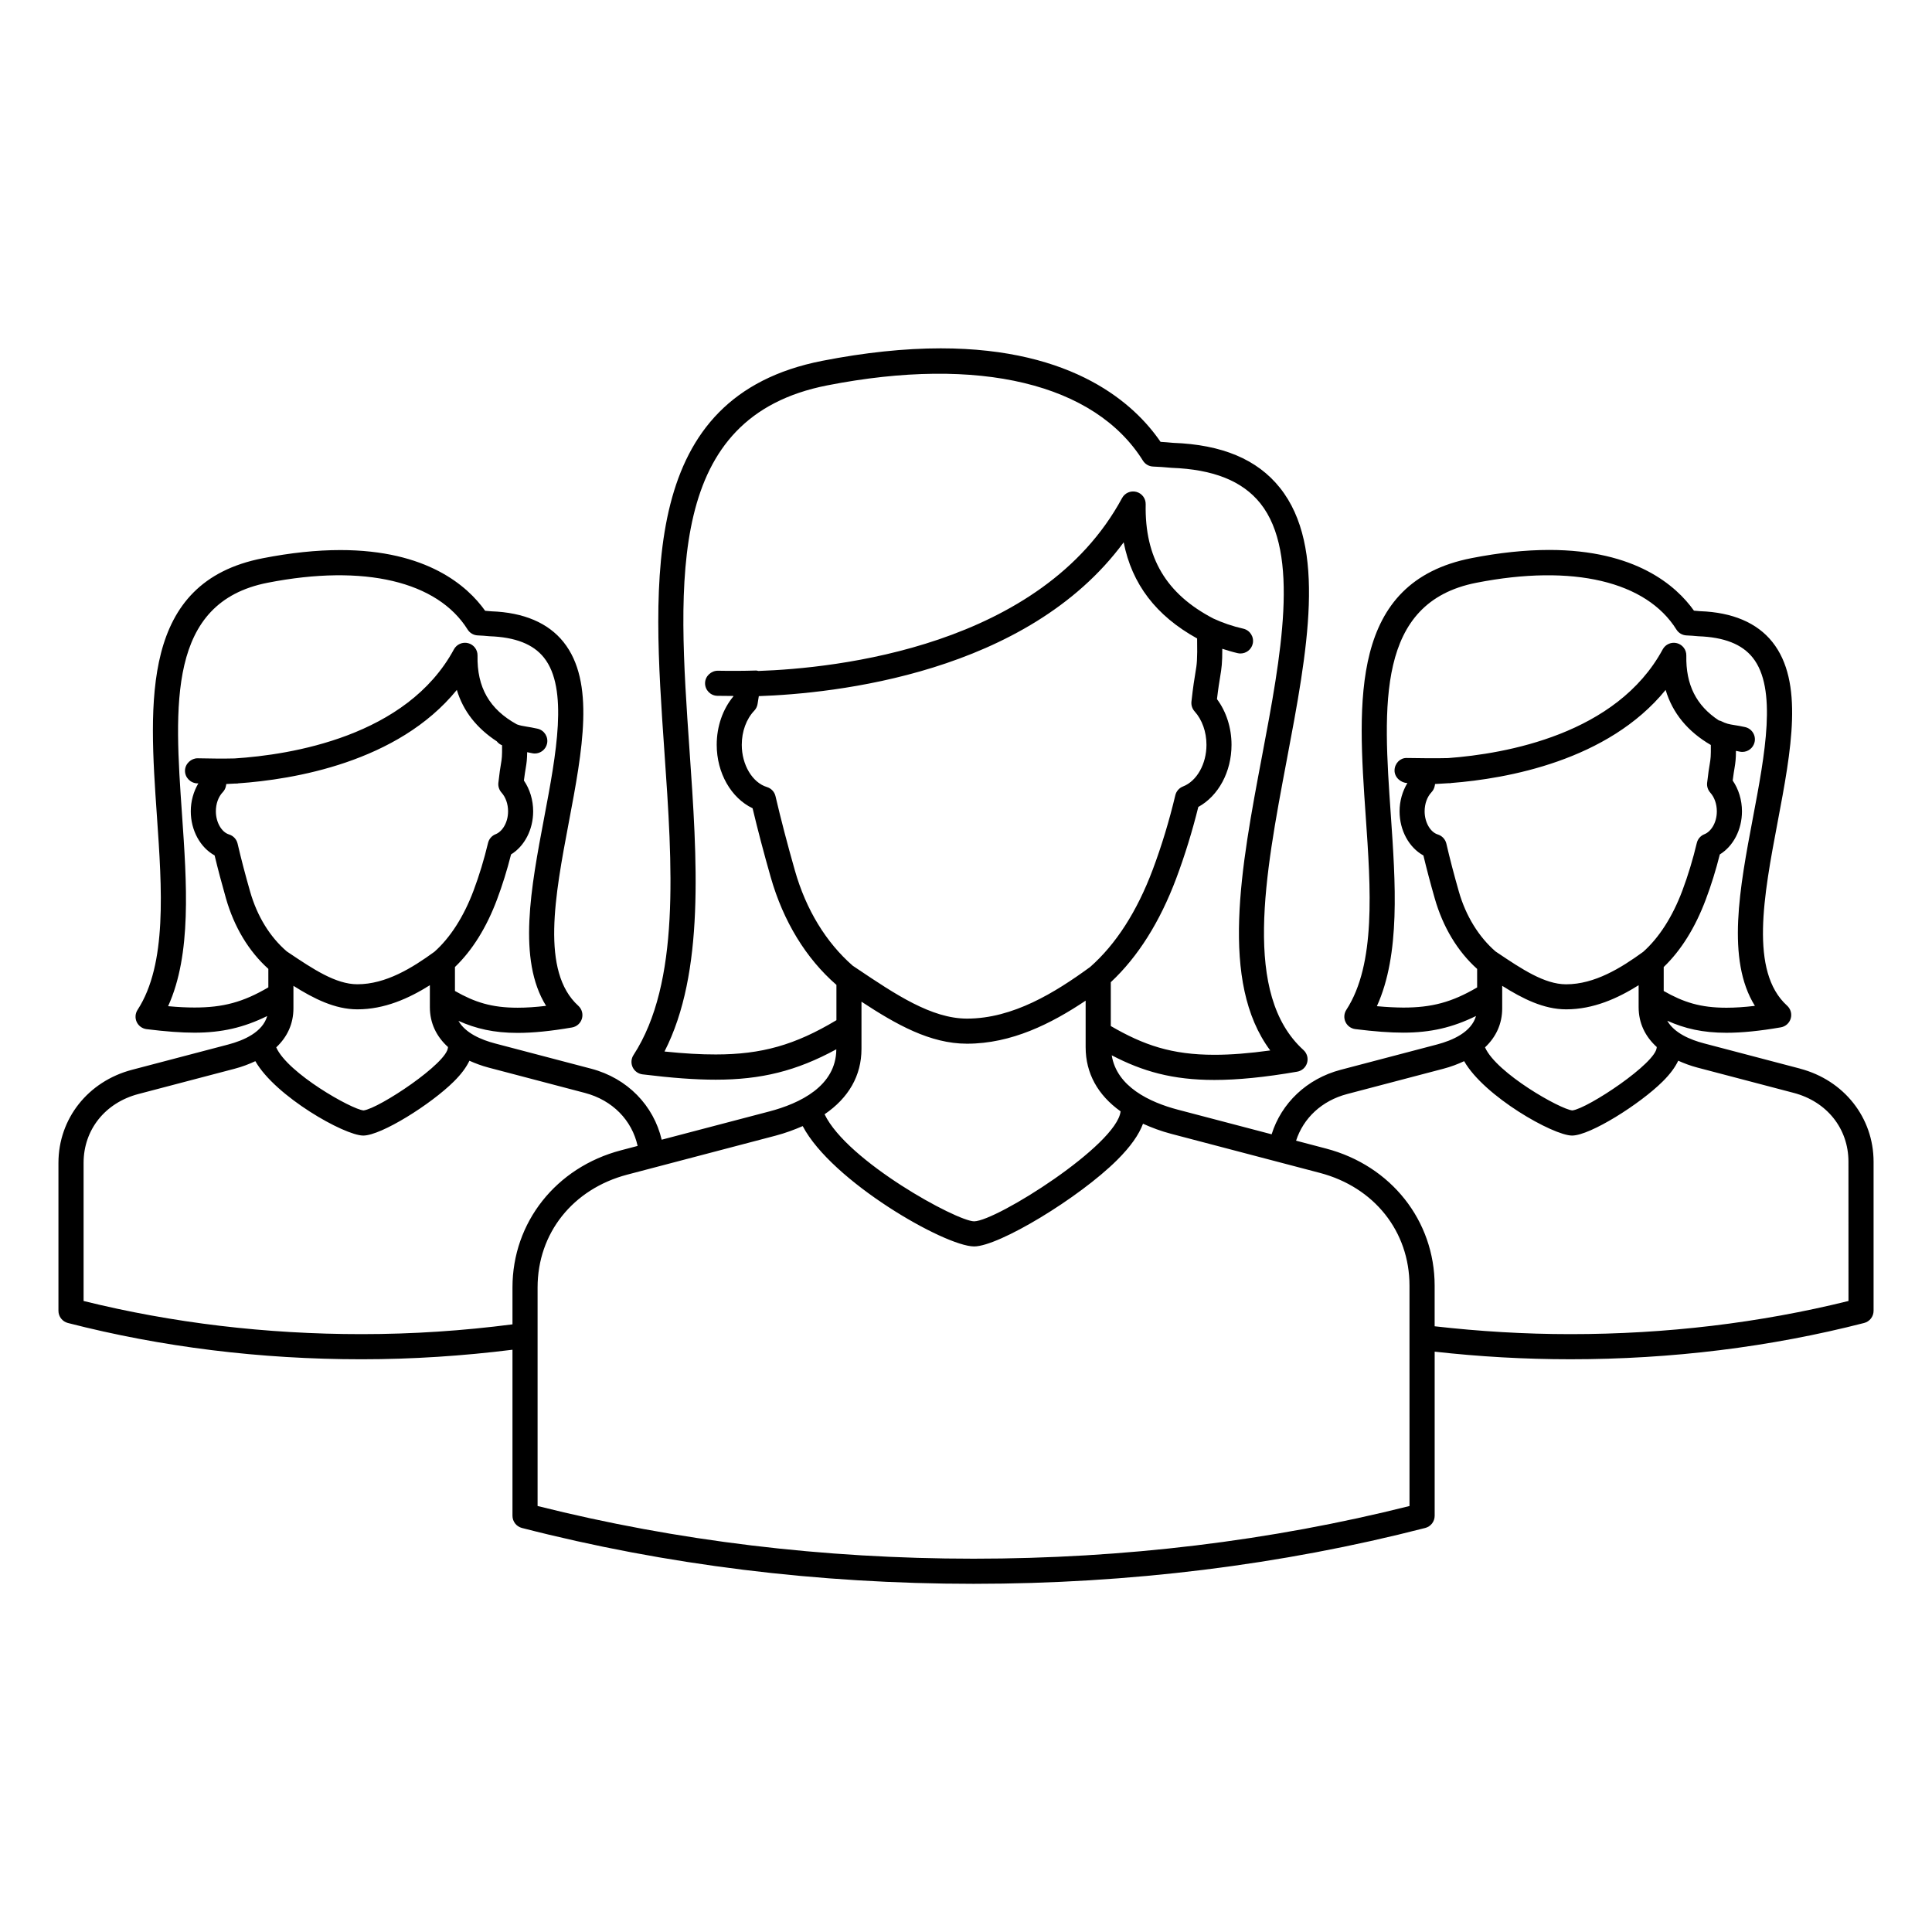 <?xml version="1.0" encoding="UTF-8"?>
<!-- Uploaded to: ICON Repo, www.iconrepo.com, Generator: ICON Repo Mixer Tools -->
<svg fill="#000000" width="800px" height="800px" version="1.1" viewBox="144 144 512 512" xmlns="http://www.w3.org/2000/svg">
 <path d="m621.02 427.19-25.461-6.691c-3.672-0.961-7.879-2.75-9.715-5.992 4.621 2.07 9.371 3.188 15.672 3.188 4.09 0 8.805-0.469 14.418-1.438 1.254-0.215 2.273-1.129 2.629-2.348 0.359-1.223-0.02-2.539-0.961-3.394-9.996-9.062-6.191-29.18-2.516-48.629 3.617-19.129 7.031-37.203-1.402-47.766-4.07-5.098-10.578-7.844-19.129-8.148-0.551-0.055-1.102-0.105-1.641-0.141-4.699-6.609-15.445-16.09-38.375-16.09-6.312 0-13.23 0.73-20.566 2.168-32.359 6.34-30.168 37.855-28.047 68.336 1.344 19.305 2.731 39.277-5.129 51.367-0.625 0.961-0.711 2.176-0.227 3.219 0.484 1.039 1.473 1.754 2.609 1.895 5.113 0.629 9.148 0.934 12.707 0.934 7.227 0 13.043-1.352 19.27-4.41-1.211 4.254-6.144 6.449-10.379 7.559l-25.461 6.691c-9.035 2.371-15.742 8.863-18.32 17.098l-24.848-6.523c-7.488-1.969-16.207-6.09-17.527-14.41 8.176 4.258 16.09 6.531 27.207 6.531h0.004c6.191 0 13.375-0.715 21.93-2.191 1.254-0.215 2.273-1.129 2.629-2.348 0.359-1.223-0.02-2.539-0.961-3.394-16.184-14.676-10.211-46.223-4.449-76.73 5.512-29.113 10.711-56.609-1.793-72.27-6.019-7.543-15.348-11.438-28.301-11.906-1.137-0.109-2.246-0.203-3.332-0.266-6.766-9.891-22.824-24.781-58.25-24.781-9.621 0-20.184 1.113-31.391 3.309-48.379 9.477-45.055 57.32-41.84 103.59 2.098 30.102 4.254 61.223-8.191 80.387-0.625 0.957-0.711 2.172-0.227 3.219 0.484 1.031 1.473 1.754 2.609 1.895 7.82 0.961 13.984 1.414 19.406 1.414 12.004 0 21.398-2.297 31.961-8.055-0.051 9.766-9.688 14.355-17.785 16.48l-28.496 7.481c-2.125-9.039-9.043-16.281-18.68-18.816l-25.469-6.691c-3.672-0.961-7.875-2.75-9.703-5.984 4.621 2.066 9.367 3.184 15.668 3.184 4.086 0 8.805-0.469 14.426-1.438 1.254-0.215 2.273-1.129 2.625-2.348 0.352-1.223-0.016-2.539-0.957-3.394-9.996-9.062-6.191-29.18-2.519-48.629 3.617-19.129 7.031-37.203-1.402-47.766-4.07-5.098-10.574-7.844-19.125-8.148-0.559-0.055-1.102-0.105-1.648-0.141-4.699-6.609-15.453-16.09-38.375-16.09-6.309 0-13.227 0.73-20.566 2.168-32.352 6.312-30.16 37.832-28.043 68.316 1.34 19.305 2.731 39.273-5.125 51.363-0.625 0.961-0.711 2.176-0.227 3.219 0.484 1.039 1.473 1.754 2.609 1.895 5.113 0.629 9.148 0.934 12.707 0.934 7.227 0 13.043-1.352 19.266-4.41-1.203 4.254-6.141 6.449-10.375 7.559l-25.469 6.691c-11.652 3.062-19.48 12.973-19.48 24.668v39.203c0 1.516 1.027 2.836 2.5 3.223 24.816 6.383 51.004 9.617 77.832 9.617 13.531 0 26.879-0.891 39.992-2.527v44.008c0 1.516 1.027 2.84 2.5 3.223 38.152 9.82 78.422 14.801 119.69 14.801 41.266 0 81.543-4.977 119.7-14.801 1.477-0.379 2.5-1.707 2.5-3.223v-43.5c11.82 1.324 23.824 2.016 35.977 2.016 26.824 0 53.016-3.238 77.84-9.617 1.473-0.383 2.5-1.707 2.5-3.223v-39.504c-0.004-11.691-7.832-21.605-19.496-24.672zm-97.656-73.242c0.457-0.488 0.762-1.098 0.871-1.762 0.023-0.141 0.047-0.281 0.07-0.418 1.074-0.047 2.293-0.121 3.582-0.211 0.156-0.004 0.316 0 0.469-0.004 0.074 0 0.133-0.039 0.207-0.047 14.773-1.152 41.551-5.891 56.844-24.668 1.844 6.144 5.848 11.027 11.98 14.59 0.035 3.074-0.055 3.613-0.289 5.039-0.172 1.008-0.398 2.379-0.691 4.988-0.105 0.945 0.203 1.891 0.836 2.602 1.098 1.219 1.734 3.023 1.734 4.953 0 3.144-1.652 5.426-3.269 6.055-1.027 0.398-1.789 1.266-2.039 2.332-1.039 4.367-2.328 8.609-3.828 12.621-2.59 6.902-6.191 12.516-10.395 16.238-5.871 4.273-12.863 8.59-20.391 8.59h-0.031c-5.727 0-11.77-4.062-18.168-8.352l-0.516-0.348c-4.418-3.82-7.883-9.395-9.73-15.871-1.305-4.566-2.387-8.711-3.309-12.699-0.273-1.152-1.133-2.082-2.262-2.43-2-0.609-3.5-3.246-3.5-6.133 0.004-2.012 0.672-3.852 1.824-5.066zm18.734 57.27v-5.965c5.406 3.406 11.004 6.227 16.922 6.231h0.035c7.152 0 13.574-2.863 19.199-6.394v5.812c0 4.207 1.715 7.789 4.867 10.625h-0.074c-0.004 4.102-18.262 16.246-22.363 16.746-3.184-0.297-20.098-9.855-23.137-16.711 2.953-2.789 4.551-6.281 4.551-10.344zm-33.211-0.57c6.254-13.754 4.949-32.59 3.68-50.863-2.004-28.867-3.898-56.141 22.688-61.348 25.641-5.027 45.031-0.352 53.012 12.395 0.578 0.934 1.582 1.512 2.684 1.559 0.945 0.039 1.934 0.105 3.152 0.223 6.836 0.246 11.543 2.102 14.383 5.664 6.535 8.184 3.246 25.566 0.066 42.387-3.508 18.551-7.117 37.645 0.516 49.898-2.801 0.332-5.297 0.492-7.547 0.492-6.891 0-11.359-1.441-16.621-4.434v-6.352c4.609-4.43 8.363-10.449 11.164-17.926 1.43-3.797 2.672-7.801 3.703-11.91 3.57-2.195 5.871-6.559 5.871-11.43 0-2.977-0.883-5.871-2.457-8.152 0.195-1.586 0.359-2.551 0.484-3.293 0.246-1.492 0.367-2.383 0.379-4.574 0.309 0.055 0.605 0.109 0.961 0.195 0.246 0.055 0.492 0.082 0.734 0.082 1.527 0 2.891-1.047 3.246-2.602 0.402-1.793-0.727-3.57-2.519-3.977-1.137-0.258-2.019-0.398-2.805-0.523-1.426-0.227-2.144-0.344-3.641-1.098-0.156-0.082-0.328-0.082-0.488-0.133-6.027-3.941-8.793-9.473-8.641-17.199 0.031-1.535-0.992-2.891-2.481-3.281-1.477-0.387-3.043 0.289-3.773 1.633-12.168 22.52-41.621 27.684-56.895 28.816-3.488 0.086-7.106 0.031-10.594-0.023l-0.406-0.004c-1.688-0.023-3.148 1.441-3.176 3.273-0.035 1.812 1.594 3.305 3.406 3.371-1.316 2.176-2.074 4.769-2.074 7.492 0 5.082 2.516 9.609 6.316 11.699 0.863 3.594 1.848 7.34 3.008 11.387 2.168 7.578 6.027 14.008 11.23 18.68v4.902c-6.711 3.945-12.055 5.34-19.559 5.34-2.082-0.016-4.375-0.125-7.008-0.367zm-165-78.309c0.457-0.484 0.762-1.094 0.871-1.754 0.125-0.766 0.238-1.465 0.336-2.106 19.824-0.684 71.062-5.934 96.691-40.762 2.176 11.07 8.586 19.453 19.41 25.449 0.02 0.012 0.035 0.023 0.051 0.039 0.09 5.828-0.055 6.715-0.457 9.109-0.258 1.535-0.605 3.621-1.043 7.609-0.105 0.941 0.203 1.891 0.832 2.594 2 2.211 3.148 5.445 3.148 8.863 0 5.082-2.559 9.621-6.219 11.039-1.02 0.395-1.777 1.266-2.035 2.328-1.621 6.82-3.637 13.445-5.977 19.688-4.172 11.113-9.754 19.793-16.586 25.816-9.316 6.793-20.461 13.688-32.641 13.688h-0.023c-9.395-0.012-18.941-6.414-29.043-13.199l-1.223-0.82c-7.062-6.176-12.367-14.836-15.324-25.227-2.004-7.039-3.684-13.48-5.141-19.699-0.266-1.152-1.133-2.082-2.273-2.422-3.859-1.18-6.664-5.883-6.664-11.195 0.004-3.535 1.207-6.828 3.309-9.039zm28.414 89.641v-12.52c9.23 6.055 18.199 11.125 27.941 11.129h0.023c11.812 0 22.344-5.316 31.441-11.406v12.332c0 6.906 3.223 12.695 9.262 17.004-0.988 8.926-32.852 29.043-38.805 29.145-4.609-0.023-33.66-15.914-39.641-28.371 6.359-4.336 9.777-10.223 9.777-17.312zm-52.203 0.68c10.723-20.965 8.645-50.906 6.625-79.926-3.152-45.383-6.133-88.254 36.484-96.602 40.379-7.914 70.957-0.406 83.684 19.945 0.586 0.934 1.586 1.516 2.68 1.562 1.516 0.059 3.066 0.168 4.883 0.336 11.109 0.406 18.809 3.488 23.555 9.422 10.602 13.273 5.445 40.527 0.457 66.887-5.582 29.52-11.336 59.957 2.16 78.094-5.578 0.77-10.453 1.152-14.777 1.152h-0.004c-11.34 0-18.785-2.574-27.473-7.621v-11.621c7.168-6.691 13.004-15.941 17.348-27.52 2.258-6.027 4.223-12.383 5.844-18.922 5.332-2.922 8.801-9.301 8.801-16.473 0-4.473-1.387-8.797-3.856-12.102 0.344-2.918 0.629-4.59 0.836-5.863 0.398-2.41 0.578-3.668 0.574-7.477 1.336 0.422 2.66 0.84 4.086 1.164 0.246 0.055 0.5 0.082 0.734 0.082 1.523 0 2.898-1.047 3.25-2.594 0.402-1.793-0.727-3.57-2.516-3.981-2.875-0.648-5.5-1.57-7.891-2.672-12.523-6.508-18.254-16.141-17.965-30.301 0.035-1.535-0.992-2.891-2.481-3.281-1.477-0.395-3.043 0.289-3.773 1.633-21.34 39.492-76.055 45.133-96.383 45.828-0.188-0.035-0.352-0.109-0.551-0.117-3.394 0.105-6.797 0.121-10.191 0.055-1.758-0.016-3.356 1.426-3.391 3.258-0.035 1.832 1.426 3.356 3.258 3.391 1.387 0.023 2.769 0.039 4.156 0.039h0.105c-0.004 0.039-0.012 0.074-0.016 0.117-2.816 3.375-4.414 7.981-4.414 12.812 0 7.5 3.824 14.121 9.508 16.832 1.379 5.793 2.961 11.805 4.816 18.309 3.332 11.656 9.332 21.484 17.402 28.5v9.352c-10.977 6.594-19.875 9.082-31.973 9.082-3.957 0.012-8.352-0.242-13.594-0.781zm-117.07-68.715c0.457-0.484 0.762-1.09 0.867-1.742 0.02-0.145 0.047-0.293 0.07-0.43 0.715-0.031 1.508-0.074 2.316-0.125 0.211-0.004 0.422 0 0.637-0.004 0.074 0 0.137-0.039 0.207-0.051 14.504-1.008 42.27-5.516 57.941-24.758 1.688 5.633 5.285 10.152 10.586 13.621 0.293 0.367 0.648 0.684 1.098 0.91 0.109 0.055 0.195 0.082 0.301 0.133 0.035 2.988-0.059 3.547-0.293 4.949-0.172 1.008-0.398 2.379-0.684 4.996-0.105 0.945 0.203 1.891 0.836 2.602 1.098 1.219 1.734 3.023 1.734 4.953 0 3.144-1.648 5.426-3.273 6.062-1.023 0.395-1.785 1.266-2.035 2.328-1.047 4.383-2.336 8.625-3.836 12.621-2.59 6.898-6.184 12.504-10.387 16.227-5.875 4.277-12.863 8.602-20.395 8.602h-0.02c-5.727 0-11.766-4.051-18.156-8.34l-0.535-0.359c-4.481-3.856-7.848-9.301-9.73-15.879-1.27-4.438-2.359-8.594-3.316-12.699-0.266-1.152-1.133-2.074-2.262-2.422-1.996-0.609-3.492-3.246-3.492-6.133 0-2.004 0.664-3.844 1.82-5.062zm18.734 57.273v-5.965c5.406 3.406 11 6.227 16.93 6.231h0.031c7.152 0 13.574-2.863 19.195-6.394v5.812c0 4.211 1.715 7.789 4.863 10.625h-0.07c0 4.102-18.262 16.246-22.371 16.746-3.184-0.297-20.094-9.848-23.137-16.711 2.961-2.789 4.559-6.281 4.559-10.344zm-33.211-0.57c6.258-13.754 4.949-32.586 3.68-50.859-2.004-28.875-3.906-56.145 22.691-61.355 25.633-5.023 45.031-0.352 53 12.395 0.586 0.934 1.586 1.512 2.684 1.559 0.957 0.039 1.934 0.105 3.16 0.223 6.836 0.246 11.543 2.102 14.383 5.664 6.531 8.184 3.246 25.566 0.066 42.387-3.508 18.551-7.125 37.645 0.504 49.898-2.793 0.332-5.285 0.492-7.543 0.492-6.887 0-11.352-1.441-16.609-4.434v-6.352c4.609-4.434 8.363-10.449 11.16-17.926 1.422-3.789 2.664-7.789 3.707-11.91 3.562-2.195 5.859-6.559 5.859-11.43 0-2.977-0.883-5.871-2.453-8.152 0.195-1.594 0.359-2.555 0.484-3.301 0.238-1.41 0.352-2.281 0.379-4.211 0.395 0.07 0.812 0.152 1.285 0.262 0.246 0.055 0.492 0.086 0.734 0.086 1.523 0 2.891-1.047 3.246-2.594 0.402-1.793-0.719-3.57-2.516-3.981-1.184-0.266-2.106-0.418-2.922-0.551-1.031-0.168-1.719-0.289-2.559-0.598-7.246-3.988-10.594-9.789-10.422-18.234 0.031-1.535-0.992-2.891-2.481-3.281-1.477-0.387-3.043 0.289-3.773 1.633-12.5 23.129-43.258 27.957-58.133 28.914-3.199 0.086-6.516 0.02-9.707-0.039h-0.09c-1.672-0.02-3.309 1.422-3.344 3.258-0.035 1.832 1.473 3.356 3.305 3.391h0.238c-1.277 2.156-2.008 4.715-2.008 7.391 0 5.082 2.519 9.609 6.316 11.699 0.887 3.684 1.879 7.426 3.008 11.387 2.168 7.582 6.031 14.008 11.23 18.68v4.898c-6.707 3.949-12.047 5.344-19.555 5.344-2.086 0-4.371-0.109-7.008-0.352zm51.285 86.91c-25.371 0-50.145-2.961-73.684-8.785v-36.613c0-8.758 5.699-15.914 14.52-18.234l25.469-6.691c2.051-0.535 3.863-1.234 5.527-2.016 5.34 9.355 23.59 19.688 28.574 19.715h0.02c4.769 0 17.992-8.328 24.035-14.348 1.977-1.965 3.289-3.769 4.102-5.481 1.562 0.695 3.234 1.336 5.117 1.828l25.461 6.691c7.367 1.934 12.5 7.262 14 14.055l-4.438 1.168c-17.184 4.516-28.727 19.109-28.727 36.324v9.793c-13.09 1.695-26.441 2.594-39.977 2.594zm277.71 45.547c-36.867 9.262-75.723 13.961-115.54 13.961-39.805 0-78.66-4.699-115.54-13.961v-57.926c0-14.363 9.332-26.098 23.766-29.891l39.309-10.328c2.637-0.695 4.977-1.578 7.184-2.535 7.668 14.621 37.613 31.84 45.402 31.891h0.023c6.539 0 27.77-12.82 37.902-22.902 3.57-3.551 5.777-6.715 6.856-9.617 2.301 1.039 4.766 1.977 7.547 2.699l39.316 10.328c14.43 3.789 23.758 15.527 23.758 29.895l0.004 58.387zm116.31-54.332c-23.539 5.824-48.316 8.785-73.684 8.785-12.156 0-24.168-0.734-35.977-2.082v-10.758c0-17.215-11.547-31.809-28.73-36.328l-7.992-2.102c1.945-5.981 6.801-10.594 13.543-12.363l25.461-6.691c2.051-0.535 3.871-1.234 5.535-2.016 5.336 9.355 23.59 19.688 28.574 19.715h0.023c4.769 0 17.984-8.328 24.035-14.348 1.977-1.965 3.289-3.773 4.102-5.488 1.562 0.699 3.234 1.34 5.117 1.832l25.473 6.691c8.816 2.312 14.52 9.477 14.52 18.234l0.012 36.918z"/>
</svg>
